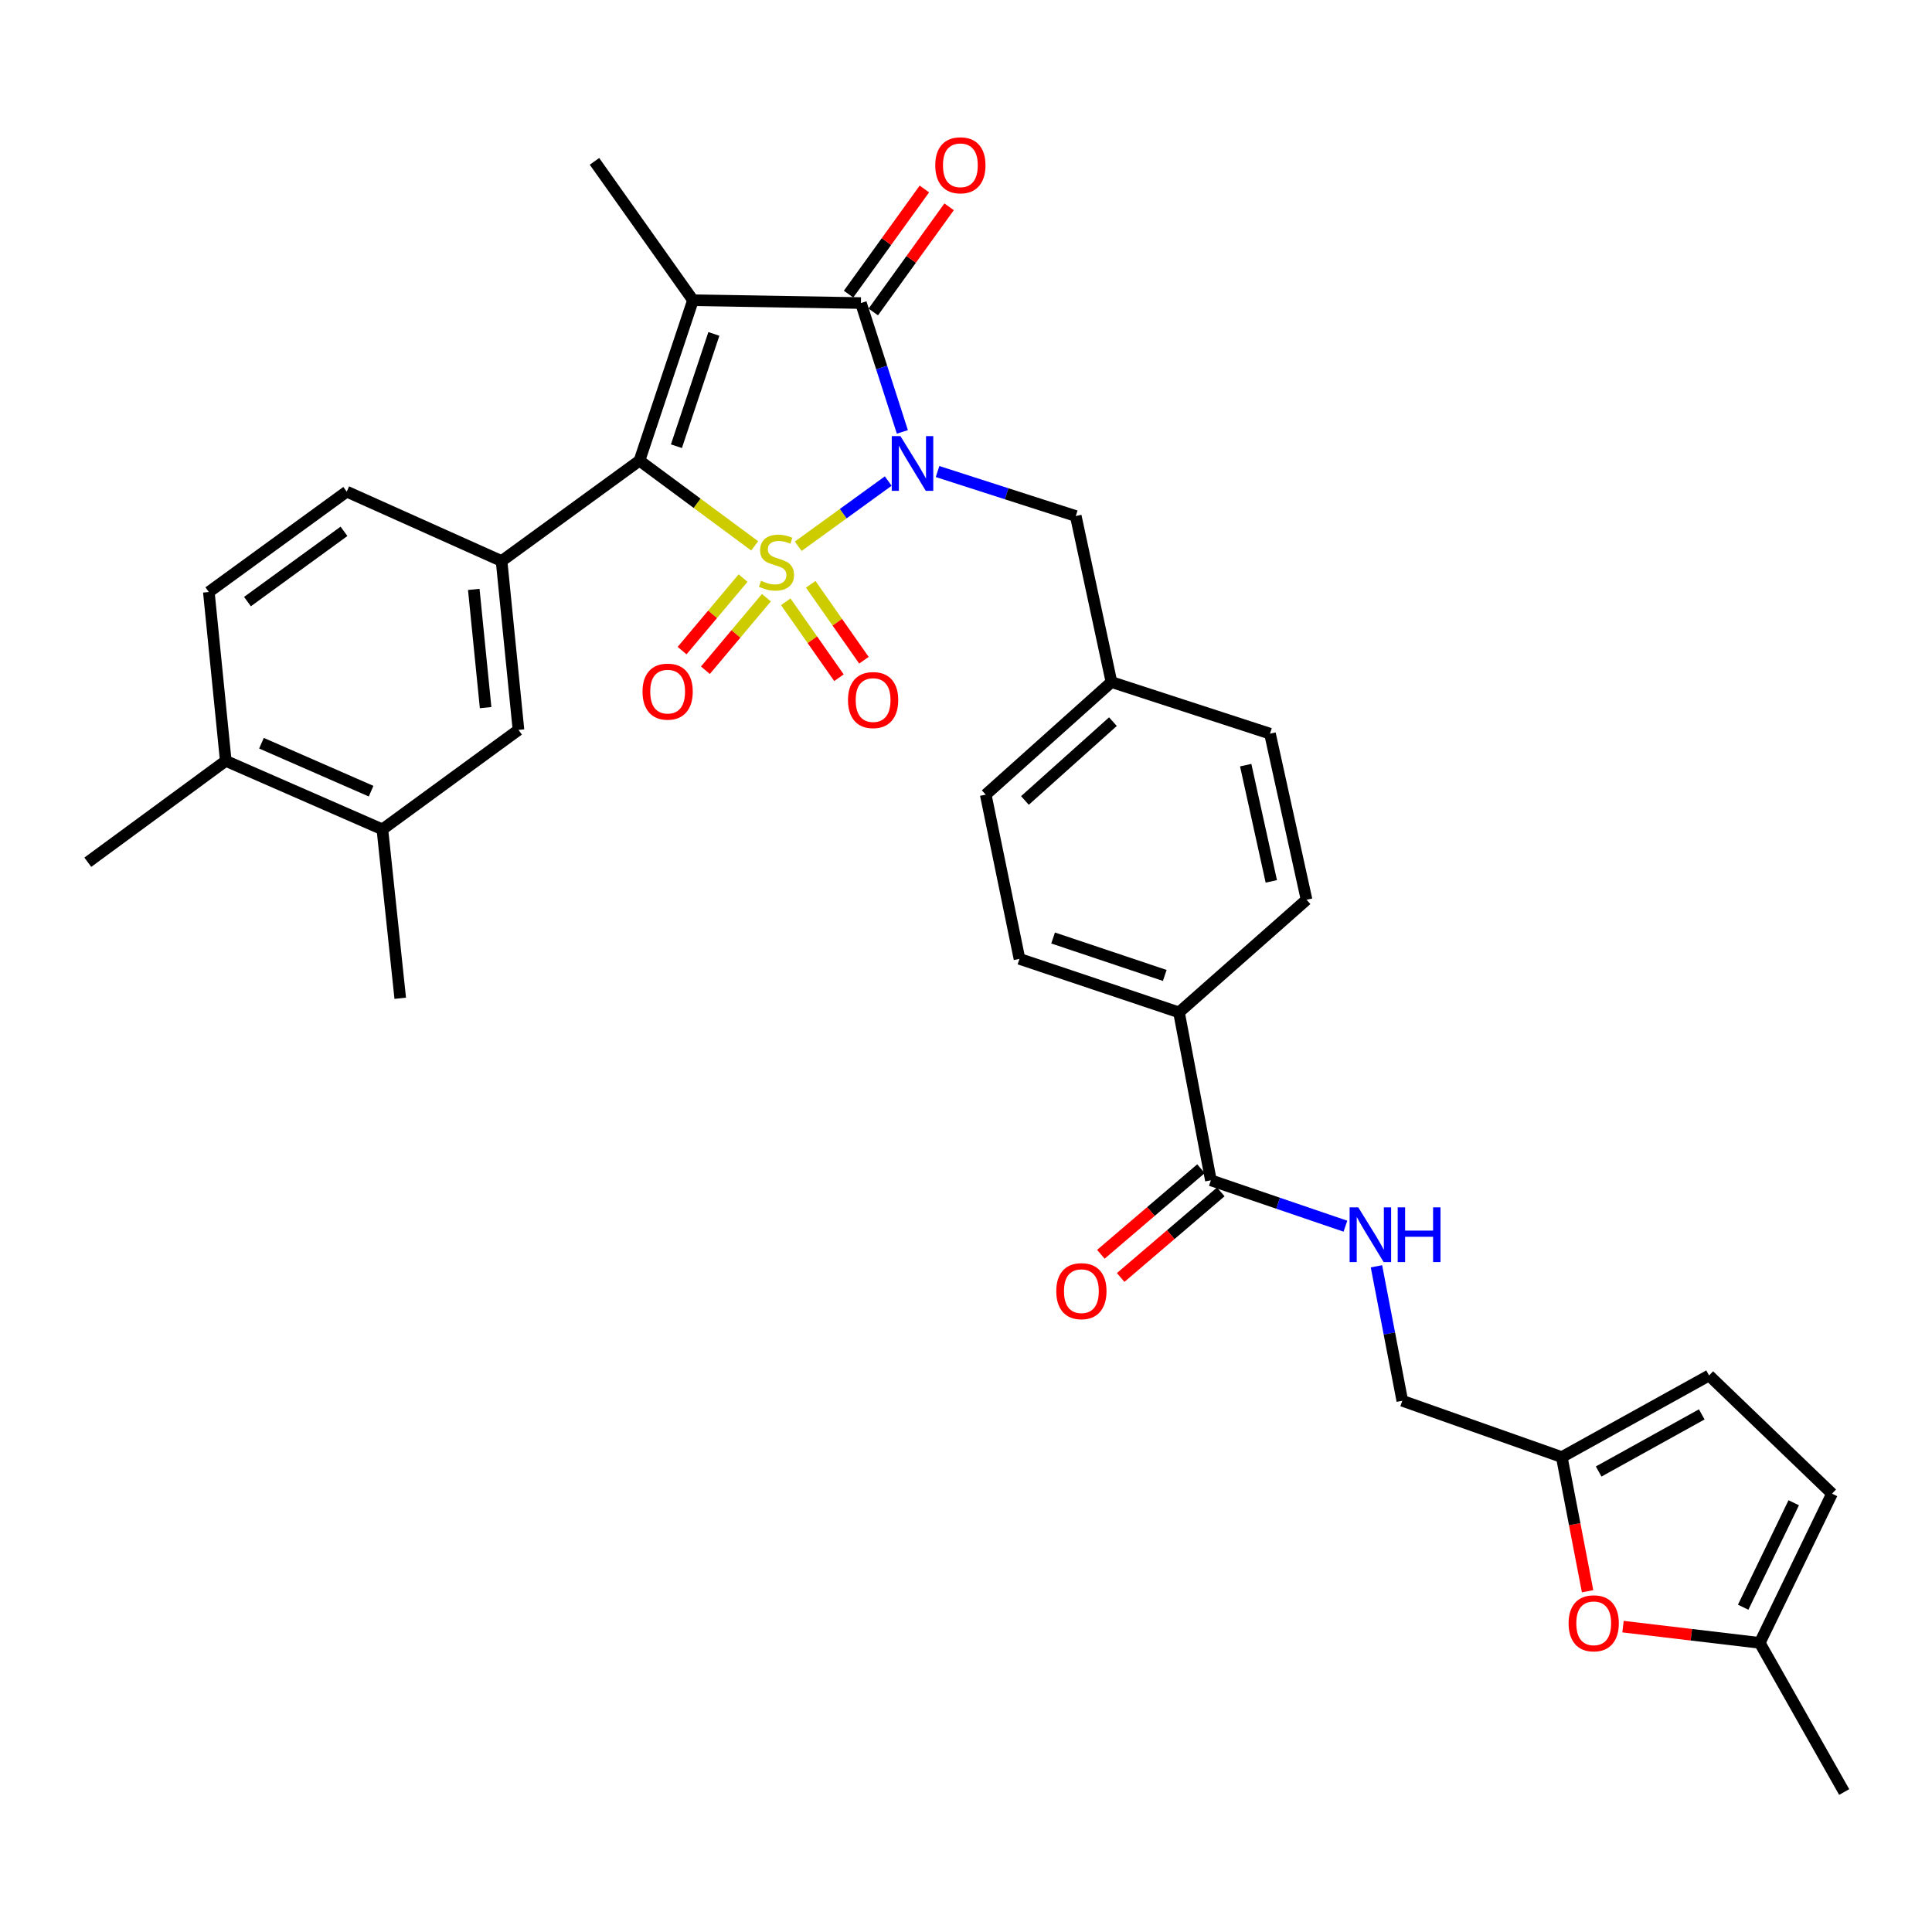 <?xml version='1.0' encoding='iso-8859-1'?>
<svg version='1.1' baseProfile='full'
              xmlns='http://www.w3.org/2000/svg'
                      xmlns:rdkit='http://www.rdkit.org/xml'
                      xmlns:xlink='http://www.w3.org/1999/xlink'
                  xml:space='preserve'
width='1000px' height='1000px' viewBox='0 0 1000 1000'>
<!-- END OF HEADER -->
<rect style='opacity:1.0;fill:#FFFFFF;stroke:none' width='1000' height='1000' x='0' y='0'> </rect>
<path class='bond-0' d='M 413.167,282.739 L 436.46,265.867' style='fill:none;fill-rule:evenodd;stroke:#CCCC00;stroke-width:6px;stroke-linecap:butt;stroke-linejoin:miter;stroke-opacity:1' />
<path class='bond-0' d='M 436.46,265.867 L 459.752,248.994' style='fill:none;fill-rule:evenodd;stroke:#0000FF;stroke-width:6px;stroke-linecap:butt;stroke-linejoin:miter;stroke-opacity:1' />
<path class='bond-1' d='M 390.628,282.542 L 360.81,260.485' style='fill:none;fill-rule:evenodd;stroke:#CCCC00;stroke-width:6px;stroke-linecap:butt;stroke-linejoin:miter;stroke-opacity:1' />
<path class='bond-1' d='M 360.81,260.485 L 330.992,238.428' style='fill:none;fill-rule:evenodd;stroke:#000000;stroke-width:6px;stroke-linecap:butt;stroke-linejoin:miter;stroke-opacity:1' />
<path class='bond-5' d='M 406.711,311.487 L 420.478,331.137' style='fill:none;fill-rule:evenodd;stroke:#CCCC00;stroke-width:6px;stroke-linecap:butt;stroke-linejoin:miter;stroke-opacity:1' />
<path class='bond-5' d='M 420.478,331.137 L 434.245,350.786' style='fill:none;fill-rule:evenodd;stroke:#FF0000;stroke-width:6px;stroke-linecap:butt;stroke-linejoin:miter;stroke-opacity:1' />
<path class='bond-5' d='M 419.634,302.434 L 433.4,322.083' style='fill:none;fill-rule:evenodd;stroke:#CCCC00;stroke-width:6px;stroke-linecap:butt;stroke-linejoin:miter;stroke-opacity:1' />
<path class='bond-5' d='M 433.4,322.083 L 447.167,341.733' style='fill:none;fill-rule:evenodd;stroke:#FF0000;stroke-width:6px;stroke-linecap:butt;stroke-linejoin:miter;stroke-opacity:1' />
<path class='bond-6' d='M 384.607,299.215 L 368.825,317.985' style='fill:none;fill-rule:evenodd;stroke:#CCCC00;stroke-width:6px;stroke-linecap:butt;stroke-linejoin:miter;stroke-opacity:1' />
<path class='bond-6' d='M 368.825,317.985 L 353.043,336.755' style='fill:none;fill-rule:evenodd;stroke:#FF0000;stroke-width:6px;stroke-linecap:butt;stroke-linejoin:miter;stroke-opacity:1' />
<path class='bond-6' d='M 396.683,309.369 L 380.901,328.139' style='fill:none;fill-rule:evenodd;stroke:#CCCC00;stroke-width:6px;stroke-linecap:butt;stroke-linejoin:miter;stroke-opacity:1' />
<path class='bond-6' d='M 380.901,328.139 L 365.12,346.909' style='fill:none;fill-rule:evenodd;stroke:#FF0000;stroke-width:6px;stroke-linecap:butt;stroke-linejoin:miter;stroke-opacity:1' />
<path class='bond-3' d='M 467.062,223.552 L 456.336,190.204' style='fill:none;fill-rule:evenodd;stroke:#0000FF;stroke-width:6px;stroke-linecap:butt;stroke-linejoin:miter;stroke-opacity:1' />
<path class='bond-3' d='M 456.336,190.204 L 445.61,156.856' style='fill:none;fill-rule:evenodd;stroke:#000000;stroke-width:6px;stroke-linecap:butt;stroke-linejoin:miter;stroke-opacity:1' />
<path class='bond-7' d='M 485.278,244.064 L 521.048,255.578' style='fill:none;fill-rule:evenodd;stroke:#0000FF;stroke-width:6px;stroke-linecap:butt;stroke-linejoin:miter;stroke-opacity:1' />
<path class='bond-7' d='M 521.048,255.578 L 556.818,267.092' style='fill:none;fill-rule:evenodd;stroke:#000000;stroke-width:6px;stroke-linecap:butt;stroke-linejoin:miter;stroke-opacity:1' />
<path class='bond-2' d='M 330.992,238.428 L 358.682,155.393' style='fill:none;fill-rule:evenodd;stroke:#000000;stroke-width:6px;stroke-linecap:butt;stroke-linejoin:miter;stroke-opacity:1' />
<path class='bond-2' d='M 350.113,230.964 L 369.496,172.839' style='fill:none;fill-rule:evenodd;stroke:#000000;stroke-width:6px;stroke-linecap:butt;stroke-linejoin:miter;stroke-opacity:1' />
<path class='bond-4' d='M 330.992,238.428 L 259.614,290.391' style='fill:none;fill-rule:evenodd;stroke:#000000;stroke-width:6px;stroke-linecap:butt;stroke-linejoin:miter;stroke-opacity:1' />
<path class='bond-23' d='M 358.682,155.393 L 307.702,83.515' style='fill:none;fill-rule:evenodd;stroke:#000000;stroke-width:6px;stroke-linecap:butt;stroke-linejoin:miter;stroke-opacity:1' />
<path class='bond-33' d='M 358.682,155.393 L 445.61,156.856' style='fill:none;fill-rule:evenodd;stroke:#000000;stroke-width:6px;stroke-linecap:butt;stroke-linejoin:miter;stroke-opacity:1' />
<path class='bond-14' d='M 452.009,161.471 L 471.633,134.258' style='fill:none;fill-rule:evenodd;stroke:#000000;stroke-width:6px;stroke-linecap:butt;stroke-linejoin:miter;stroke-opacity:1' />
<path class='bond-14' d='M 471.633,134.258 L 491.258,107.045' style='fill:none;fill-rule:evenodd;stroke:#FF0000;stroke-width:6px;stroke-linecap:butt;stroke-linejoin:miter;stroke-opacity:1' />
<path class='bond-14' d='M 439.211,152.242 L 458.836,125.029' style='fill:none;fill-rule:evenodd;stroke:#000000;stroke-width:6px;stroke-linecap:butt;stroke-linejoin:miter;stroke-opacity:1' />
<path class='bond-14' d='M 458.836,125.029 L 478.46,97.816' style='fill:none;fill-rule:evenodd;stroke:#FF0000;stroke-width:6px;stroke-linecap:butt;stroke-linejoin:miter;stroke-opacity:1' />
<path class='bond-10' d='M 259.614,290.391 L 268.362,377.8' style='fill:none;fill-rule:evenodd;stroke:#000000;stroke-width:6px;stroke-linecap:butt;stroke-linejoin:miter;stroke-opacity:1' />
<path class='bond-10' d='M 245.227,305.073 L 251.35,366.26' style='fill:none;fill-rule:evenodd;stroke:#000000;stroke-width:6px;stroke-linecap:butt;stroke-linejoin:miter;stroke-opacity:1' />
<path class='bond-19' d='M 259.614,290.391 L 179.471,254.469' style='fill:none;fill-rule:evenodd;stroke:#000000;stroke-width:6px;stroke-linecap:butt;stroke-linejoin:miter;stroke-opacity:1' />
<path class='bond-27' d='M 556.818,267.092 L 575.287,353.029' style='fill:none;fill-rule:evenodd;stroke:#000000;stroke-width:6px;stroke-linecap:butt;stroke-linejoin:miter;stroke-opacity:1' />
<path class='bond-8' d='M 626.75,610.92 L 610.244,524.001' style='fill:none;fill-rule:evenodd;stroke:#000000;stroke-width:6px;stroke-linecap:butt;stroke-linejoin:miter;stroke-opacity:1' />
<path class='bond-12' d='M 626.75,610.92 L 661.566,622.798' style='fill:none;fill-rule:evenodd;stroke:#000000;stroke-width:6px;stroke-linecap:butt;stroke-linejoin:miter;stroke-opacity:1' />
<path class='bond-12' d='M 661.566,622.798 L 696.383,634.675' style='fill:none;fill-rule:evenodd;stroke:#0000FF;stroke-width:6px;stroke-linecap:butt;stroke-linejoin:miter;stroke-opacity:1' />
<path class='bond-21' d='M 621.623,604.923 L 595.715,627.074' style='fill:none;fill-rule:evenodd;stroke:#000000;stroke-width:6px;stroke-linecap:butt;stroke-linejoin:miter;stroke-opacity:1' />
<path class='bond-21' d='M 595.715,627.074 L 569.806,649.225' style='fill:none;fill-rule:evenodd;stroke:#FF0000;stroke-width:6px;stroke-linecap:butt;stroke-linejoin:miter;stroke-opacity:1' />
<path class='bond-21' d='M 631.876,616.916 L 605.968,639.067' style='fill:none;fill-rule:evenodd;stroke:#000000;stroke-width:6px;stroke-linecap:butt;stroke-linejoin:miter;stroke-opacity:1' />
<path class='bond-21' d='M 605.968,639.067 L 580.059,661.217' style='fill:none;fill-rule:evenodd;stroke:#FF0000;stroke-width:6px;stroke-linecap:butt;stroke-linejoin:miter;stroke-opacity:1' />
<path class='bond-9' d='M 821.73,823.63 L 815.055,788.907' style='fill:none;fill-rule:evenodd;stroke:#FF0000;stroke-width:6px;stroke-linecap:butt;stroke-linejoin:miter;stroke-opacity:1' />
<path class='bond-9' d='M 815.055,788.907 L 808.38,754.184' style='fill:none;fill-rule:evenodd;stroke:#000000;stroke-width:6px;stroke-linecap:butt;stroke-linejoin:miter;stroke-opacity:1' />
<path class='bond-13' d='M 840.067,841.94 L 875.458,846.145' style='fill:none;fill-rule:evenodd;stroke:#FF0000;stroke-width:6px;stroke-linecap:butt;stroke-linejoin:miter;stroke-opacity:1' />
<path class='bond-13' d='M 875.458,846.145 L 910.849,850.35' style='fill:none;fill-rule:evenodd;stroke:#000000;stroke-width:6px;stroke-linecap:butt;stroke-linejoin:miter;stroke-opacity:1' />
<path class='bond-17' d='M 268.362,377.8 L 197.922,429.28' style='fill:none;fill-rule:evenodd;stroke:#000000;stroke-width:6px;stroke-linecap:butt;stroke-linejoin:miter;stroke-opacity:1' />
<path class='bond-11' d='M 808.38,754.184 L 725.826,725.038' style='fill:none;fill-rule:evenodd;stroke:#000000;stroke-width:6px;stroke-linecap:butt;stroke-linejoin:miter;stroke-opacity:1' />
<path class='bond-15' d='M 808.38,754.184 L 884.614,711.942' style='fill:none;fill-rule:evenodd;stroke:#000000;stroke-width:6px;stroke-linecap:butt;stroke-linejoin:miter;stroke-opacity:1' />
<path class='bond-15' d='M 827.462,761.648 L 880.826,732.08' style='fill:none;fill-rule:evenodd;stroke:#000000;stroke-width:6px;stroke-linecap:butt;stroke-linejoin:miter;stroke-opacity:1' />
<path class='bond-24' d='M 712.446,655.432 L 719.136,690.235' style='fill:none;fill-rule:evenodd;stroke:#0000FF;stroke-width:6px;stroke-linecap:butt;stroke-linejoin:miter;stroke-opacity:1' />
<path class='bond-24' d='M 719.136,690.235 L 725.826,725.038' style='fill:none;fill-rule:evenodd;stroke:#000000;stroke-width:6px;stroke-linecap:butt;stroke-linejoin:miter;stroke-opacity:1' />
<path class='bond-31' d='M 910.849,850.35 L 954.545,927.548' style='fill:none;fill-rule:evenodd;stroke:#000000;stroke-width:6px;stroke-linecap:butt;stroke-linejoin:miter;stroke-opacity:1' />
<path class='bond-36' d='M 910.849,850.35 L 948.243,773.117' style='fill:none;fill-rule:evenodd;stroke:#000000;stroke-width:6px;stroke-linecap:butt;stroke-linejoin:miter;stroke-opacity:1' />
<path class='bond-36' d='M 902.257,831.89 L 928.433,777.826' style='fill:none;fill-rule:evenodd;stroke:#000000;stroke-width:6px;stroke-linecap:butt;stroke-linejoin:miter;stroke-opacity:1' />
<path class='bond-16' d='M 884.614,711.942 L 948.243,773.117' style='fill:none;fill-rule:evenodd;stroke:#000000;stroke-width:6px;stroke-linecap:butt;stroke-linejoin:miter;stroke-opacity:1' />
<path class='bond-30' d='M 197.922,429.28 L 207.161,516.699' style='fill:none;fill-rule:evenodd;stroke:#000000;stroke-width:6px;stroke-linecap:butt;stroke-linejoin:miter;stroke-opacity:1' />
<path class='bond-34' d='M 197.922,429.28 L 116.85,393.824' style='fill:none;fill-rule:evenodd;stroke:#000000;stroke-width:6px;stroke-linecap:butt;stroke-linejoin:miter;stroke-opacity:1' />
<path class='bond-34' d='M 192.084,409.506 L 135.333,384.686' style='fill:none;fill-rule:evenodd;stroke:#000000;stroke-width:6px;stroke-linecap:butt;stroke-linejoin:miter;stroke-opacity:1' />
<path class='bond-18' d='M 610.244,524.001 L 527.682,496.31' style='fill:none;fill-rule:evenodd;stroke:#000000;stroke-width:6px;stroke-linecap:butt;stroke-linejoin:miter;stroke-opacity:1' />
<path class='bond-18' d='M 602.877,504.888 L 545.083,485.505' style='fill:none;fill-rule:evenodd;stroke:#000000;stroke-width:6px;stroke-linecap:butt;stroke-linejoin:miter;stroke-opacity:1' />
<path class='bond-35' d='M 610.244,524.001 L 676.275,465.701' style='fill:none;fill-rule:evenodd;stroke:#000000;stroke-width:6px;stroke-linecap:butt;stroke-linejoin:miter;stroke-opacity:1' />
<path class='bond-22' d='M 179.471,254.469 L 108.093,306.423' style='fill:none;fill-rule:evenodd;stroke:#000000;stroke-width:6px;stroke-linecap:butt;stroke-linejoin:miter;stroke-opacity:1' />
<path class='bond-22' d='M 178.049,275.019 L 128.085,311.386' style='fill:none;fill-rule:evenodd;stroke:#000000;stroke-width:6px;stroke-linecap:butt;stroke-linejoin:miter;stroke-opacity:1' />
<path class='bond-20' d='M 116.85,393.824 L 108.093,306.423' style='fill:none;fill-rule:evenodd;stroke:#000000;stroke-width:6px;stroke-linecap:butt;stroke-linejoin:miter;stroke-opacity:1' />
<path class='bond-32' d='M 116.85,393.824 L 45.455,446.285' style='fill:none;fill-rule:evenodd;stroke:#000000;stroke-width:6px;stroke-linecap:butt;stroke-linejoin:miter;stroke-opacity:1' />
<path class='bond-25' d='M 676.275,465.701 L 657.341,379.746' style='fill:none;fill-rule:evenodd;stroke:#000000;stroke-width:6px;stroke-linecap:butt;stroke-linejoin:miter;stroke-opacity:1' />
<path class='bond-25' d='M 658.026,456.202 L 644.773,396.034' style='fill:none;fill-rule:evenodd;stroke:#000000;stroke-width:6px;stroke-linecap:butt;stroke-linejoin:miter;stroke-opacity:1' />
<path class='bond-26' d='M 527.682,496.31 L 510.212,411.311' style='fill:none;fill-rule:evenodd;stroke:#000000;stroke-width:6px;stroke-linecap:butt;stroke-linejoin:miter;stroke-opacity:1' />
<path class='bond-28' d='M 575.287,353.029 L 657.341,379.746' style='fill:none;fill-rule:evenodd;stroke:#000000;stroke-width:6px;stroke-linecap:butt;stroke-linejoin:miter;stroke-opacity:1' />
<path class='bond-29' d='M 575.287,353.029 L 510.212,411.311' style='fill:none;fill-rule:evenodd;stroke:#000000;stroke-width:6px;stroke-linecap:butt;stroke-linejoin:miter;stroke-opacity:1' />
<path class='bond-29' d='M 576.052,373.525 L 530.499,414.322' style='fill:none;fill-rule:evenodd;stroke:#000000;stroke-width:6px;stroke-linecap:butt;stroke-linejoin:miter;stroke-opacity:1' />
<path  class='atom-0' d='M 393.914 300.61
Q 394.234 300.73, 395.554 301.29
Q 396.874 301.85, 398.314 302.21
Q 399.794 302.53, 401.234 302.53
Q 403.914 302.53, 405.474 301.25
Q 407.034 299.93, 407.034 297.65
Q 407.034 296.09, 406.234 295.13
Q 405.474 294.17, 404.274 293.65
Q 403.074 293.13, 401.074 292.53
Q 398.554 291.77, 397.034 291.05
Q 395.554 290.33, 394.474 288.81
Q 393.434 287.29, 393.434 284.73
Q 393.434 281.17, 395.834 278.97
Q 398.274 276.77, 403.074 276.77
Q 406.354 276.77, 410.074 278.33
L 409.154 281.41
Q 405.754 280.01, 403.194 280.01
Q 400.434 280.01, 398.914 281.17
Q 397.394 282.29, 397.434 284.25
Q 397.434 285.77, 398.194 286.69
Q 398.994 287.61, 400.114 288.13
Q 401.274 288.65, 403.194 289.25
Q 405.754 290.05, 407.274 290.85
Q 408.794 291.65, 409.874 293.29
Q 410.994 294.89, 410.994 297.65
Q 410.994 301.57, 408.354 303.69
Q 405.754 305.77, 401.394 305.77
Q 398.874 305.77, 396.954 305.21
Q 395.074 304.69, 392.834 303.77
L 393.914 300.61
' fill='#CCCC00'/>
<path  class='atom-1' d='M 466.058 225.732
L 475.338 240.732
Q 476.258 242.212, 477.738 244.892
Q 479.218 247.572, 479.298 247.732
L 479.298 225.732
L 483.058 225.732
L 483.058 254.052
L 479.178 254.052
L 469.218 237.652
Q 468.058 235.732, 466.818 233.532
Q 465.618 231.332, 465.258 230.652
L 465.258 254.052
L 461.578 254.052
L 461.578 225.732
L 466.058 225.732
' fill='#0000FF'/>
<path  class='atom-6' d='M 438.921 362.348
Q 438.921 355.548, 442.281 351.748
Q 445.641 347.948, 451.921 347.948
Q 458.201 347.948, 461.561 351.748
Q 464.921 355.548, 464.921 362.348
Q 464.921 369.228, 461.521 373.148
Q 458.121 377.028, 451.921 377.028
Q 445.681 377.028, 442.281 373.148
Q 438.921 369.268, 438.921 362.348
M 451.921 373.828
Q 456.241 373.828, 458.561 370.948
Q 460.921 368.028, 460.921 362.348
Q 460.921 356.788, 458.561 353.988
Q 456.241 351.148, 451.921 351.148
Q 447.601 351.148, 445.241 353.948
Q 442.921 356.748, 442.921 362.348
Q 442.921 368.068, 445.241 370.948
Q 447.601 373.828, 451.921 373.828
' fill='#FF0000'/>
<path  class='atom-7' d='M 332.569 357.983
Q 332.569 351.183, 335.929 347.383
Q 339.289 343.583, 345.569 343.583
Q 351.849 343.583, 355.209 347.383
Q 358.569 351.183, 358.569 357.983
Q 358.569 364.863, 355.169 368.783
Q 351.769 372.663, 345.569 372.663
Q 339.329 372.663, 335.929 368.783
Q 332.569 364.903, 332.569 357.983
M 345.569 369.463
Q 349.889 369.463, 352.209 366.583
Q 354.569 363.663, 354.569 357.983
Q 354.569 352.423, 352.209 349.623
Q 349.889 346.783, 345.569 346.783
Q 341.249 346.783, 338.889 349.583
Q 336.569 352.383, 336.569 357.983
Q 336.569 363.703, 338.889 366.583
Q 341.249 369.463, 345.569 369.463
' fill='#FF0000'/>
<path  class='atom-10' d='M 811.903 840.218
Q 811.903 833.418, 815.263 829.618
Q 818.623 825.818, 824.903 825.818
Q 831.183 825.818, 834.543 829.618
Q 837.903 833.418, 837.903 840.218
Q 837.903 847.098, 834.503 851.018
Q 831.103 854.898, 824.903 854.898
Q 818.663 854.898, 815.263 851.018
Q 811.903 847.138, 811.903 840.218
M 824.903 851.698
Q 829.223 851.698, 831.543 848.818
Q 833.903 845.898, 833.903 840.218
Q 833.903 834.658, 831.543 831.858
Q 829.223 829.018, 824.903 829.018
Q 820.583 829.018, 818.223 831.818
Q 815.903 834.618, 815.903 840.218
Q 815.903 845.938, 818.223 848.818
Q 820.583 851.698, 824.903 851.698
' fill='#FF0000'/>
<path  class='atom-13' d='M 703.043 624.923
L 712.323 639.923
Q 713.243 641.403, 714.723 644.083
Q 716.203 646.763, 716.283 646.923
L 716.283 624.923
L 720.043 624.923
L 720.043 653.243
L 716.163 653.243
L 706.203 636.843
Q 705.043 634.923, 703.803 632.723
Q 702.603 630.523, 702.243 629.843
L 702.243 653.243
L 698.563 653.243
L 698.563 624.923
L 703.043 624.923
' fill='#0000FF'/>
<path  class='atom-13' d='M 723.443 624.923
L 727.283 624.923
L 727.283 636.963
L 741.763 636.963
L 741.763 624.923
L 745.603 624.923
L 745.603 653.243
L 741.763 653.243
L 741.763 640.163
L 727.283 640.163
L 727.283 653.243
L 723.443 653.243
L 723.443 624.923
' fill='#0000FF'/>
<path  class='atom-15' d='M 484.09 85.55
Q 484.09 78.75, 487.45 74.95
Q 490.81 71.15, 497.09 71.15
Q 503.37 71.15, 506.73 74.95
Q 510.09 78.75, 510.09 85.55
Q 510.09 92.43, 506.69 96.35
Q 503.29 100.23, 497.09 100.23
Q 490.85 100.23, 487.45 96.35
Q 484.09 92.47, 484.09 85.55
M 497.09 97.03
Q 501.41 97.03, 503.73 94.15
Q 506.09 91.23, 506.09 85.55
Q 506.09 79.99, 503.73 77.19
Q 501.41 74.35, 497.09 74.35
Q 492.77 74.35, 490.41 77.15
Q 488.09 79.95, 488.09 85.55
Q 488.09 91.27, 490.41 94.15
Q 492.77 97.03, 497.09 97.03
' fill='#FF0000'/>
<path  class='atom-22' d='M 546.728 668.3
Q 546.728 661.5, 550.088 657.7
Q 553.448 653.9, 559.728 653.9
Q 566.008 653.9, 569.368 657.7
Q 572.728 661.5, 572.728 668.3
Q 572.728 675.18, 569.328 679.1
Q 565.928 682.98, 559.728 682.98
Q 553.488 682.98, 550.088 679.1
Q 546.728 675.22, 546.728 668.3
M 559.728 679.78
Q 564.048 679.78, 566.368 676.9
Q 568.728 673.98, 568.728 668.3
Q 568.728 662.74, 566.368 659.94
Q 564.048 657.1, 559.728 657.1
Q 555.408 657.1, 553.048 659.9
Q 550.728 662.7, 550.728 668.3
Q 550.728 674.02, 553.048 676.9
Q 555.408 679.78, 559.728 679.78
' fill='#FF0000'/>
</svg>
